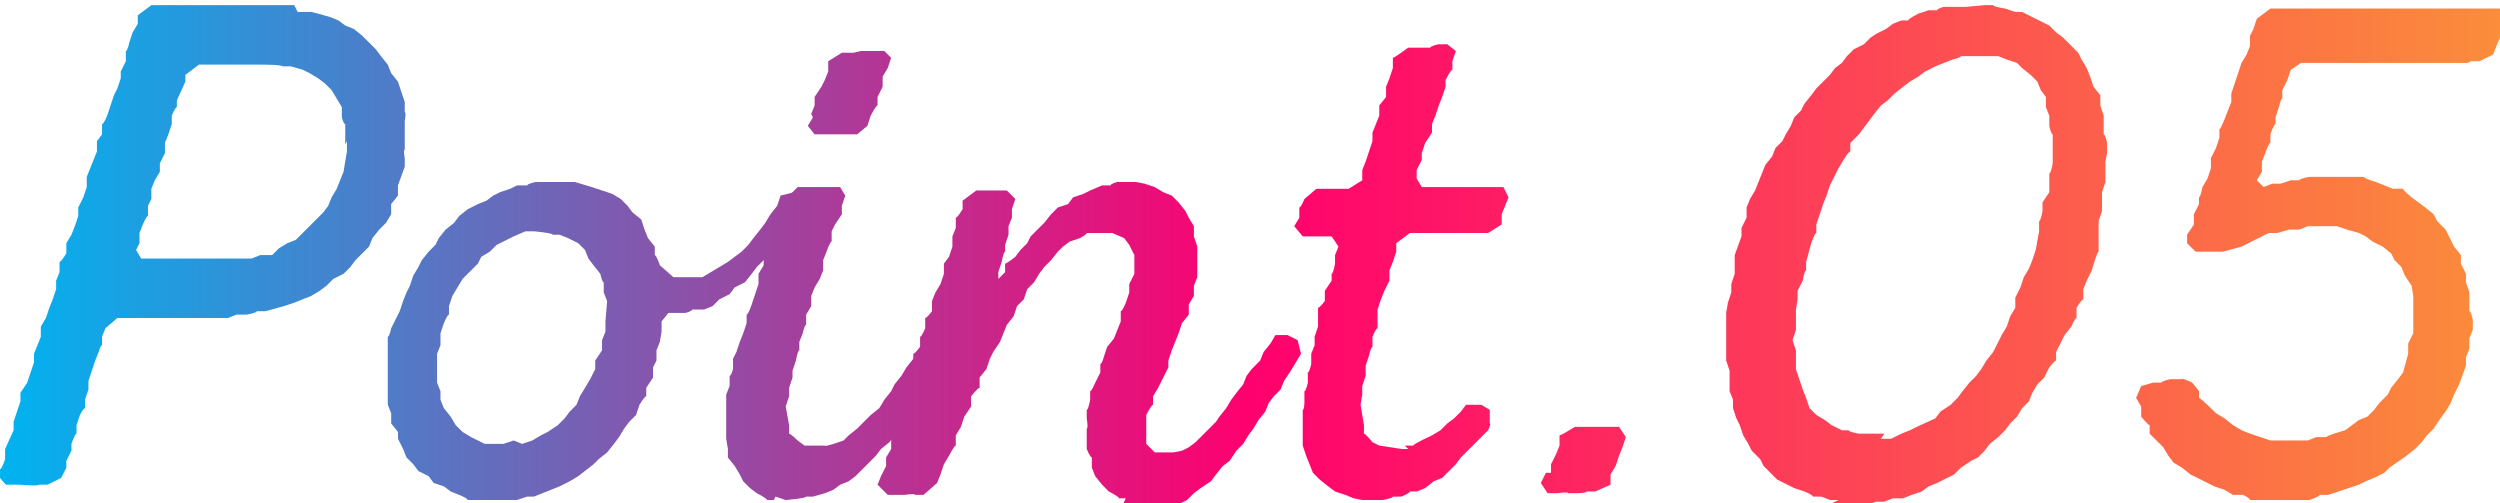 <?xml version="1.0" encoding="UTF-8"?><svg id="_レイヤー_2" xmlns="http://www.w3.org/2000/svg" width="147" height="29.6" xmlns:xlink="http://www.w3.org/1999/xlink" viewBox="0 0 147 29.6"><defs><linearGradient id="_新規グラデーションスウォッチ_2" x1="0" y1="14.8" x2="147" y2="14.8" gradientUnits="userSpaceOnUse"><stop offset="0" stop-color="#00b3f0"/><stop offset=".5" stop-color="#ff006e"/><stop offset="1" stop-color="#fb8d3b"/></linearGradient></defs><g id="_レイヤー_1-2"><path d="M17.5.7h.8s.4.1.4.1l.7.2.5.2.4.3.5.2.5.4.4.4.4.4.3.4.4.5.2.5.4.5.2.6.2.6v.6c.1,0,0,.5,0,.5v1.7c-.1,0,0,.5,0,.5v.5c0,0-.4,1.1-.4,1.1v.6c0,0-.4.5-.4.5v.6c0,0-.3.5-.3.5l-.4.4-.4.5-.2.5-.4.4-.4.4-.3.4-.4.4-.6.3-.4.4-.4.3-.5.3-.5.2-.5.2-.6.2-1.1.3h-.5c0,.1-.6.2-.6.2h-.6c0,0-.5.2-.5.2h-.5c0,0-1.1,0-1.1,0h-1.1s-.7,0-.7,0h-.4c0,0-.6,0-.6,0h-1.1s-.4,0-.4,0h-.6c0,0-.7.6-.7.6l-.2.5v.5c-.1,0-.2.4-.2.4l-.2.5-.2.6-.2.6v.5c0,0-.2.6-.2.6v.5c-.1,0-.3.4-.3.4l-.2.6v.5c-.1,0-.3.6-.3.6v.4s-.3.6-.3.6v.4c0,0-.3.6-.3.6l-.8.4h-.5c0,.1-1.2,0-1.2,0H.4c0,.1-.4-.4-.4-.4v-.5c.1,0,.3-.6.3-.6v-.6s.5-1.1.5-1.1v-.5c0,0,.2-.6.2-.6l.2-.6v-.5c0,0,.4-.6.4-.6l.2-.6.2-.6v-.5c0,0,.2-.5.2-.5l.2-.5v-.6c0,0,.3-.5.3-.5l.2-.6.2-.5.2-.6v-.5c0,0,.2-.5.2-.5v-.6c.1,0,.4-.5.4-.5v-.6l.3-.5.2-.5.2-.6v-.5c0,0,.3-.6.3-.6l.2-.6v-.6c0,0,.2-.5.2-.5l.2-.5.2-.5v-.6c0,0,.3-.4.3-.4v-.6c.1,0,.3-.5.3-.5l.2-.6.2-.6.2-.4.2-.6v-.4l.3-.6v-.6c.1,0,.2-.5.2-.5l.2-.6.3-.5v-.5c0,0,.8-.6.8-.6h.5c0,0,.4,0,.4,0h.7c0,0,.4,0,.4,0h.6c0,0,.9,0,.9,0h1.1s.6,0,.6,0h.5s1,0,1,0h1.7ZM20.3,8.5v-1.2c-.1,0-.2-.4-.2-.4v-.6c0,0-.6-1-.6-1l-.4-.4-.4-.3-.5-.3-.4-.2-.7-.2h-.5c0-.1-1.2-.1-1.2-.1h-.5s-.5,0-.5,0h-.5c0,0-1.1,0-1.1,0h-1.1c0,0-.8.6-.8.6v.4l-.5,1.1v.4c-.1,0-.3.5-.3.5v.5s-.2.6-.2.6l-.2.5v.6s-.3.6-.3.6v.5s-.3.5-.3.5l-.2.5v.6s-.2.4-.2.4v.6c-.1,0-.3.5-.3.5l-.2.5v.6s-.2.4-.2.4l.3.5h2.2s.4,0,.4,0h.7s.5,0,.5,0h1.7s.5,0,.5,0h.5l.5-.2h.7c0,0,.4-.4.4-.4l.5-.3.5-.2.4-.4.4-.4.4-.4.4-.4.3-.4.2-.5.3-.5.2-.5.2-.5.2-1.2v-.6Z" style="fill:url(#_新規グラデーションスウォッチ_2); stroke-width:0px;"/><path d="M46.8,11.2v.7c0,0-.1.5-.1.5l-.3.5-.3.6-.2.4-.4.5-.2.4-.4.5-.4.4-.3.4-.4.5-.6.3-.3.4-.6.3-.4.4-.5.2h-.7c0,.1-.4.2-.4.2h-1s-.4.5-.4.5v.6s-.1.6-.1.6l-.2.5v.6l-.2.4v.6c0,0-.4.6-.4.6v.5c-.1,0-.4.5-.4.5l-.2.6-.4.4-.3.4-.3.5-.3.4-.4.5-.5.4-.3.3-.9.7-.5.3-.6.3-1,.4-.5.2h-.4c0,0-.6.2-.6.2h-2.9c0-.1-.5-.3-.5-.3l-.5-.2-.4-.3-.6-.2-.3-.4-.6-.3-.3-.4-.4-.4-.2-.5-.3-.6v-.4s-.4-.5-.4-.5v-.6l-.2-.5v-1.2c0,0,0-1.2,0-1.2v-.6c0,0,0-.4,0-.4v-.6c.1,0,.2-.5.2-.5l.3-.6.2-.4.2-.6.2-.5.2-.4.2-.6.3-.5.2-.4.4-.5.4-.4.2-.4.4-.5.5-.4.3-.4.5-.4.6-.3.5-.2.4-.3.4-.2.6-.2.4-.2h.6c0-.1.5-.2.5-.2h.6s1.1,0,1.1,0h.6c0,0,1,.3,1,.3l.6.2.6.2.5.3.4.4.3.4.5.4.2.6.2.5.4.5v.5c.1,0,.3.6.3.6l.8.7h1.7c0,0,.5-.3.5-.3l1-.6.4-.3.4-.3.4-.4.3-.4.4-.5.3-.4.3-.5.4-.5.2-.6.8-.2.5.2ZM30.7,26.1l.6-.2.5-.3.4-.2.6-.4.4-.4.3-.4.4-.4.2-.5.3-.5.3-.5.3-.6v-.5c0,0,.4-.6.4-.6v-.6l.2-.5v-.6c0,0,.1-1.2.1-1.2l-.2-.5v-.6c-.1,0-.2-.5-.2-.5l-.4-.5-.3-.4-.2-.5-.4-.4-.6-.3-.5-.2h-.4c0-.1-1.1-.2-1.1-.2h-.5c0,0-.7.3-.7.3l-.4.2-.6.3-.4.4-.5.3-.2.4-.4.4-.5.5-.3.5-.3.5-.2.6v.5c-.1,0-.3.5-.3.5l-.2.6v.7l-.2.5v1.7c0,0,.2.5.2.5v.5s.2.5.2.5l.4.5.3.5.4.4.5.3.4.2.4.2h1.1l.6-.2Z" style="fill:url(#_新規グラデーションスウォッチ_2); stroke-width:0px;"/><path d="M45.5,29.4h-.4c0-.1-.6-.4-.6-.4l-.4-.3-.4-.4-.2-.4-.3-.5-.4-.5v-.5c0,0-.1-.6-.1-.6v-1s0-.6,0-.6v-.4s0-.6,0-.6l.2-.5v-.6c.1,0,.2-.4.2-.4v-.6s.2-.4.2-.4l.2-.6.2-.5.2-.6v-.5c.1,0,.3-.6.3-.6l.2-.6.2-.6v-.6l.3-.5v-.6c.1,0,.3-.5.3-.5l.2-.6.2-.6.2-.6.3-.5.2-.6.6-.6h1.9c0,0,.6,0,.6,0l.3.5-.2.6v.5s-.4.6-.4.6l-.2.4v.6c-.1,0-.3.6-.3.6l-.2.5v.6s-.2.5-.2.5l-.3.5-.2.5v.6c0,0-.3.5-.3.5v.6c-.1,0-.2.5-.2.5l-.2.5v.5c-.1,0-.2.6-.2.6l-.2.6v.4s-.2.6-.2.6v.5s-.2.6-.2.6l.2,1.1v.5c.1,0,.5.4.5.4l.4.3h1.2c0,.1,1.1-.3,1.1-.3l.3-.3.5-.4.4-.4.4-.4.5-.4.3-.5.4-.5.2-.4.4-.5.3-.5.4-.5.2-.4.4-.6.2-.4.3-.6h.8c0,0,.4.2.4.2l.3.8-.4.5-.2.5-.3.5-.3.4-.3.4-.4.5-.2.4-.4.5-.2.4-.4.5-.3.5-.6.8-.5.4-.3.4-.4.4-.8.8-.4.3-.5.2-.4.3-.5.2-.7.2h-.4c0,.1-1.2.2-1.2.2l-.6-.2ZM47.7,6.7l.2-.5v-.5l.4-.6.2-.4.2-.5v-.6s.8-.5.8-.5h.7s.4-.1.4-.1h.6c0,0,.8,0,.8,0l.4.4-.2.6-.3.5v.6c0,0-.3.6-.3.6v.5c-.1,0-.4.6-.4.6l-.2.6-.6.5h-1.8c0,0-.7,0-.7,0l-.4-.5.3-.5Z" style="fill:url(#_新規グラデーションスウォッチ_2); stroke-width:0px;"/><path d="M66.2,29.3h-.4c0-.1-.6-.4-.6-.4l-.4-.4-.4-.5-.2-.5v-.6c-.1,0-.3-.5-.3-.5v-1.2c.1,0,0-.6,0-.6v-.5c.1,0,.2-.6.2-.6v-.5c.1,0,.3-.5.3-.5l.3-.6v-.5c.1,0,.2-.4.2-.4l.2-.6.4-.5.2-.5.2-.5v-.6c.1,0,.3-.5.3-.5l.2-.6v-.5c0,0,.3-.6.3-.6v-1.1s-.3-.6-.3-.6l-.3-.4-.7-.3h-1.5c0,.1-.4.3-.4.3l-.6.2-.4.3-.3.3-.4.5-.4.4-.3.4-.3.5-.4.4-.2.6-.4.4-.2.6-.4.5-.2.5-.2.5-.4.6-.2.4-.2.6-.4.5v.6c-.1,0-.5.5-.5.5v.6c0,0-.4.6-.4.6l-.2.6-.3.5v.6c-.1,0-.4.6-.4.6l-.3.5-.2.6-.2.5-.8.7h-.5c0-.1-.6,0-.6,0h-1s-.6-.6-.6-.6l.2-.5.3-.6v-.5s.3-.5.3-.5v-.6s.3-.5.3-.5l.2-.6v-.5s.3-.6.3-.6v-.5s.3-.6.3-.6l.2-1.1v-.6c.1,0,.4-.4.4-.4v-.6c.1,0,.3-.5.3-.5v-.6c.1,0,.4-.4.4-.4v-.6l.2-.5.3-.5.2-.6v-.6s.3-.4.3-.4l.2-.6v-.6s.2-.5.2-.5v-.6c.1,0,.4-.5.4-.5v-.5l.8-.6h.7c0,0,.6,0,.6,0h.5l.5.5-.2.6v.5s-.2.5-.2.5v.5l-.2.6v.4c-.1,0-.2.6-.2.6l-.2.6v.4s.4-.4.4-.4v-.5c.1,0,.6-.4.6-.4l.3-.4.4-.4.2-.4.4-.4.4-.4.4-.5.4-.4.6-.2.3-.4.6-.2.4-.2.7-.3h.5c0-.1.4-.2.4-.2h1.1c0,0,.5.1.5.1l.6.2.5.3.5.2.4.4.4.5.2.4.3.5v.6s.2.6.2.6v1.2c0,0,0,.6,0,.6l-.2.5v.6s-.3.5-.3.5v.6c0,0-.4.5-.4.5l-.2.6-.2.5-.2.5-.2.6v.4c0,0-.3.6-.3.6l-.3.6-.3.5v.5c-.1,0-.4.6-.4.6v1.7s.5.5.5.5h1.1c0,0,.5-.1.5-.1l.4-.2.4-.3.4-.4.3-.3.5-.5.2-.3.4-.5.3-.5.3-.4.4-.5.2-.5.3-.4.5-.5.2-.5.4-.5.3-.5h.7c0,0,.6.3.6.3l.2.8-.3.5-.3.5-.4.6-.2.5-.4.4-.3.4-.2.5-.4.5-.3.5-.3.4-.3.5-.4.4-.4.6-.4.3-.4.5-.3.4-.6.4-.4.3-.4.4-.6.3-1,.3h-.6c0,0-1.1.1-1.1.1l-.6-.2Z" style="fill:url(#_新規グラデーションスウォッチ_2); stroke-width:0px;"/><path d="M82.6,26.2h.5c0-.1,1.1-.6,1.1-.6l.5-.3.4-.4.4-.3.4-.4.3-.4h.9c0,0,.5.3.5.3v.8c.1,0-.1.4-.1.4l-.5.5-.4.4-.3.3-.4.4-.3.4-.4.4-.4.4-.5.2-.5.4-.5.2h-.4c0,.1-.5.3-.5.3h-.5c0,.1-.6.2-.6.2h-1.2s-.5-.1-.5-.1l-.5-.2-.6-.2-.4-.3-.5-.4-.4-.4-.2-.5-.2-.5-.2-.6v-.6s0-1.1,0-1.1v-.4c.1,0,.1-.5.1-.5v-.6c.1,0,.2-.5.2-.5v-.6c.1,0,.2-.5.2-.5v-.6l.2-.5v-.5s.2-.6.2-.6v-1.1c.1,0,.4-.4.4-.4v-.6c0,0,.4-.6.4-.6v-.4c.1,0,.2-.6.2-.6v-.5c0,0,.2-.5.2-.5l-.4-.6h-1.2c0,0-.5,0-.5,0l-.5-.6.3-.5v-.6c.1,0,.3-.5.3-.5l.7-.6h.6s.7,0,.7,0h.6s.8-.5.8-.5v-.6c0,0,.2-.5.2-.5l.2-.6.2-.6v-.5s.2-.5.2-.5l.2-.5v-.6c0,0,.4-.5.4-.5v-.6s.2-.5.2-.5l.2-.6v-.6c.1,0,.9-.6.9-.6h1.3c0-.1.5-.2.5-.2h.5l.5.4-.2.6v.5c-.1,0-.4.6-.4.6v.4s-.2.6-.2.6l-.2.5-.2.6-.2.5v.5c0,0-.4.6-.4.6l-.2.6v.4l-.3.6v.5c0,0,.3.5.3.5h1.3s.6,0,.6,0h1.7s.5,0,.5,0h.7s.3.6.3.6l-.2.5-.2.5v.6c0,0-.8.5-.8.5h-1.3s-.4,0-.4,0h-.7s-.4,0-.4,0h-.7c0,0-.5,0-.5,0h-.6s-.8.6-.8.6v.5s-.2.6-.2.6l-.2.5v.6c0,0-.3.6-.3.6l-.2.5-.2.6v1.1c-.1,0-.3.5-.3.5v.6c-.1,0-.2.5-.2.5l-.2.6v.6c0,0-.2.6-.2.6v.5s-.1.6-.1.6l.2,1.2v.5c.1,0,.5.5.5.5l.4.2,1.3.2h.4Z" style="fill:url(#_新規グラデーションスウォッチ_2); stroke-width:0px;"/><path d="M91.2,27.8v-.5l.3-.6.2-.5v-.6c.1,0,.9-.5.9-.5h.5s.6,0,.6,0h.5c0,0,.6,0,.6,0h.4s.4.6.4.6l-.2.6-.2.5-.2.6-.3.5v.6s-.9.4-.9.4h-.5c0,.1-.6.1-.6.1h-.5c0-.1-.6,0-.6,0h-.6l-.4-.6.3-.6Z" style="fill:url(#_新規グラデーションスウォッチ_2); stroke-width:0px;"/><path d="M108.1,29.4h-.5c0,0-.5-.2-.5-.2h-.5c0-.1-.5-.3-.5-.3l-.6-.2-.4-.2-.6-.3-.4-.4-.4-.4-.2-.4-.5-.5-.2-.4-.3-.5-.2-.6-.2-.4-.2-.6v-.5l-.2-.5v-1.2s-.2-.6-.2-.6v-.6s0-.5,0-.5v-.6c0,0,0-.6,0-.6v-.5s.1-.6.1-.6l.2-.6v-.5l.2-.6v-.6c0,0,0-.5,0-.5l.4-1.1v-.5s.3-.6.3-.6v-.6s.2-.5.2-.5l.3-.5.2-.5.2-.5.2-.5.4-.5.2-.5.4-.4.2-.4.3-.5.2-.5.4-.4.2-.4.4-.5.3-.4.4-.4.4-.4.3-.4.4-.3.3-.4.4-.4.6-.3.4-.4.3-.2.6-.3.4-.3.5-.2h.4c0-.1.6-.4.6-.4l.6-.2h.5c0-.1.4-.2.4-.2h1.3c0,0,1.1-.1,1.1-.1h.5c0,.1.7.2.7.2l.6.2h.4c0,0,.6.3.6.3l.6.3.4.2.4.4.4.3.5.5.4.4.2.4.3.5.2.5.2.6.4.5v.6c0,0,.2.6.2.6v1.1c.1,0,.2.5.2.5v.6s-.1.5-.1.5v.6s0,.6,0,.6l-.2.6v.5s0,.6,0,.6l-.2.6v.6s0,.6,0,.6v.6c-.1,0-.4,1.1-.4,1.1l-.3.6-.2.5v.6c-.1,0-.4.5-.4.5v.6c-.1,0-.3.5-.3.5l-.4.5-.2.4-.3.6v.5c-.1,0-.4.4-.4.4l-.3.6-.4.4-.3.5-.2.5-.4.4-.3.5-.4.4-.3.4-.4.4-.5.4-.3.4-.4.4-.4.2-.6.4-.4.4-.6.3-.4.2-.5.2-.4.3-.6.2-.5.2h-.6c0,0-.5.2-.5.2h-.5s-.5.2-.5.2h-2.3ZM110.6,25.8h.6c0,0,.6-.3.6-.3l.5-.2.4-.2,1.1-.5.3-.4.6-.4.4-.4.3-.4.4-.5.4-.4.3-.4.3-.5.4-.5.3-.6.2-.4.3-.5.2-.6.3-.5v-.6c0,0,.3-.6.3-.6l.2-.6.3-.5.2-.5.2-.6.2-1.1v-.6c.1,0,.2-.6.2-.6v-.5c0,0,.4-.6.4-.6v-1.1c.1,0,.2-.6.2-.6v-.5c0,0,0-.6,0-.6v-.6c-.1,0-.2-.5-.2-.5v-.6c0,0-.2-.5-.2-.5v-.6s-.3-.4-.3-.4l-.2-.5-.4-.4-.5-.4-.3-.3-.6-.2-.5-.2h-.5s-1.1,0-1.1,0h-.6c0,.1-.5.2-.5.2l-.5.2-.5.2-.6.3-.4.3-.5.3-.4.3-.5.4-.4.4-.4.3-.4.5-.3.4-.3.4-.3.4-.5.5v.5c-.1,0-.4.5-.4.5l-.3.5-.3.6-.2.4-.2.6-.2.5-.2.6-.2.6v.5c-.1,0-.3.6-.3.6l-.3,1.1v.5c-.1,0-.2.6-.2.6l-.3.6v.5s-.1.6-.1.6v.6c0,0,0,.6,0,.6l-.2.6.2.6v.5s0,.6,0,.6l.2.6.2.6.2.5.2.6.4.4.5.3.4.3.6.3h.4c0,.1.6.2.6.2h1s.5,0,.5,0Z" style="fill:url(#_新規グラデーションスウォッチ_2); stroke-width:0px;"/><path d="M145.1,3.7h-.6s-.7,0-.7,0h-1.7s-.6,0-.6,0h-.6s-.4,0-.4,0h-1.3s-.5,0-.5,0h-.6s-.5,0-.5,0h-.5s-.5,0-.5,0h-.7c0,0-.6,0-.6,0l-.6.4-.2.6-.3.6v.5c-.1,0-.2.5-.2.5l-.2.6v.4c-.1,0-.3.6-.3.6v.5c-.1,0-.3.6-.3.6l-.2.5v.6c0,0-.3.5-.3.5l.4.4.5-.2h.5c0,0,.6-.2.6-.2h.5c0-.1.6-.2.6-.2h.5s1.2,0,1.2,0h.4s.5,0,.5,0h.6c0,.1.7.3.7.3l.5.2.5.2h.6c0,.1.5.5.5.5l.8.6.5.4.2.4.5.5.2.4.3.6.4.5v.5s.3.6.3.6v.5s.2.6.2.6v1.1c.1,0,.2.5.2.5v.6c0,0-.2.5-.2.5v.6s-.2.5-.2.5v.5l-.4,1.1-.3.6-.2.5-.3.5-.3.4-.4.6-.4.4-.3.4-.4.4-.5.4-1,.7-.3.3-.6.3-.5.2-.4.2-.6.2-.6.2-.6.2h-.5c0,.1-.6.3-.6.3h-.5s-.7,0-.7,0h-1.1c0,0-.6,0-.6,0h-.6c0-.1-.4-.3-.4-.3h-.6c0,0-.5-.3-.5-.3l-.6-.2-.4-.2-.6-.3-.4-.2-.5-.4-.5-.3-.3-.4-.3-.5-.4-.4-.4-.4v-.5c-.1,0-.5-.5-.5-.5v-.6c0,0-.3-.5-.3-.5l.3-.7.7-.2h.5c0-.1.5-.2.5-.2h.7c0-.1.6.2.6.2l.4.5v.4c.1,0,1,.9,1,.9l.5.3.5.4.5.3.5.2.6.2.6.2h.4s1.2,0,1.2,0h.6s.5-.2.5-.2h.6c0-.1,1.1-.4,1.1-.4l.4-.3.4-.3.5-.2.4-.4.3-.4.5-.5.2-.4.4-.5.3-.4.3-1.1v-.6s.3-.6.3-.6v-1.1s0-.6,0-.6v-.5s-.1-.6-.1-.6l-.4-.6-.2-.5-.4-.4-.2-.4-.5-.4-.6-.3-.4-.3-.4-.2-.7-.2-.6-.2h-.5s-1.2,0-1.2,0l-.5.2h-.6c0,0-.7.2-.7.2h-.5c0,0-.6.3-.6.3l-1,.5-1.1.3h-.6c0,0-.4,0-.4,0h-.6s-.5-.5-.5-.5v-.5c0,0,.4-.6.4-.6v-.6s.3-.6.3-.6v-.4c.1,0,.2-.6.2-.6l.3-.5.2-.6v-.6s.3-.6.3-.6l.2-.6v-.5c.1,0,.5-1.1.5-1.1l.2-.5v-.5s.2-.6.2-.6l.2-.6.2-.6.3-.5.2-.5v-.6l.2-.4.2-.6.8-.6h.5s.6,0,.6,0h.6s.5,0,.5,0h1.1c0,0,.6,0,.6,0h1s.7,0,.7,0h1.2s.4,0,.4,0h.6s.6,0,.6,0h.6s.6,0,.6,0h.5s.5,0,.5,0h.6s1.7,0,1.7,0h.6c0,0,.3.4.3.4l-.2.6v.6c-.1,0-.5,1.1-.5,1.1l-.8.4h-.5Z" style="fill:url(#_新規グラデーションスウォッチ_2); stroke-width:0px;"/></g></svg>